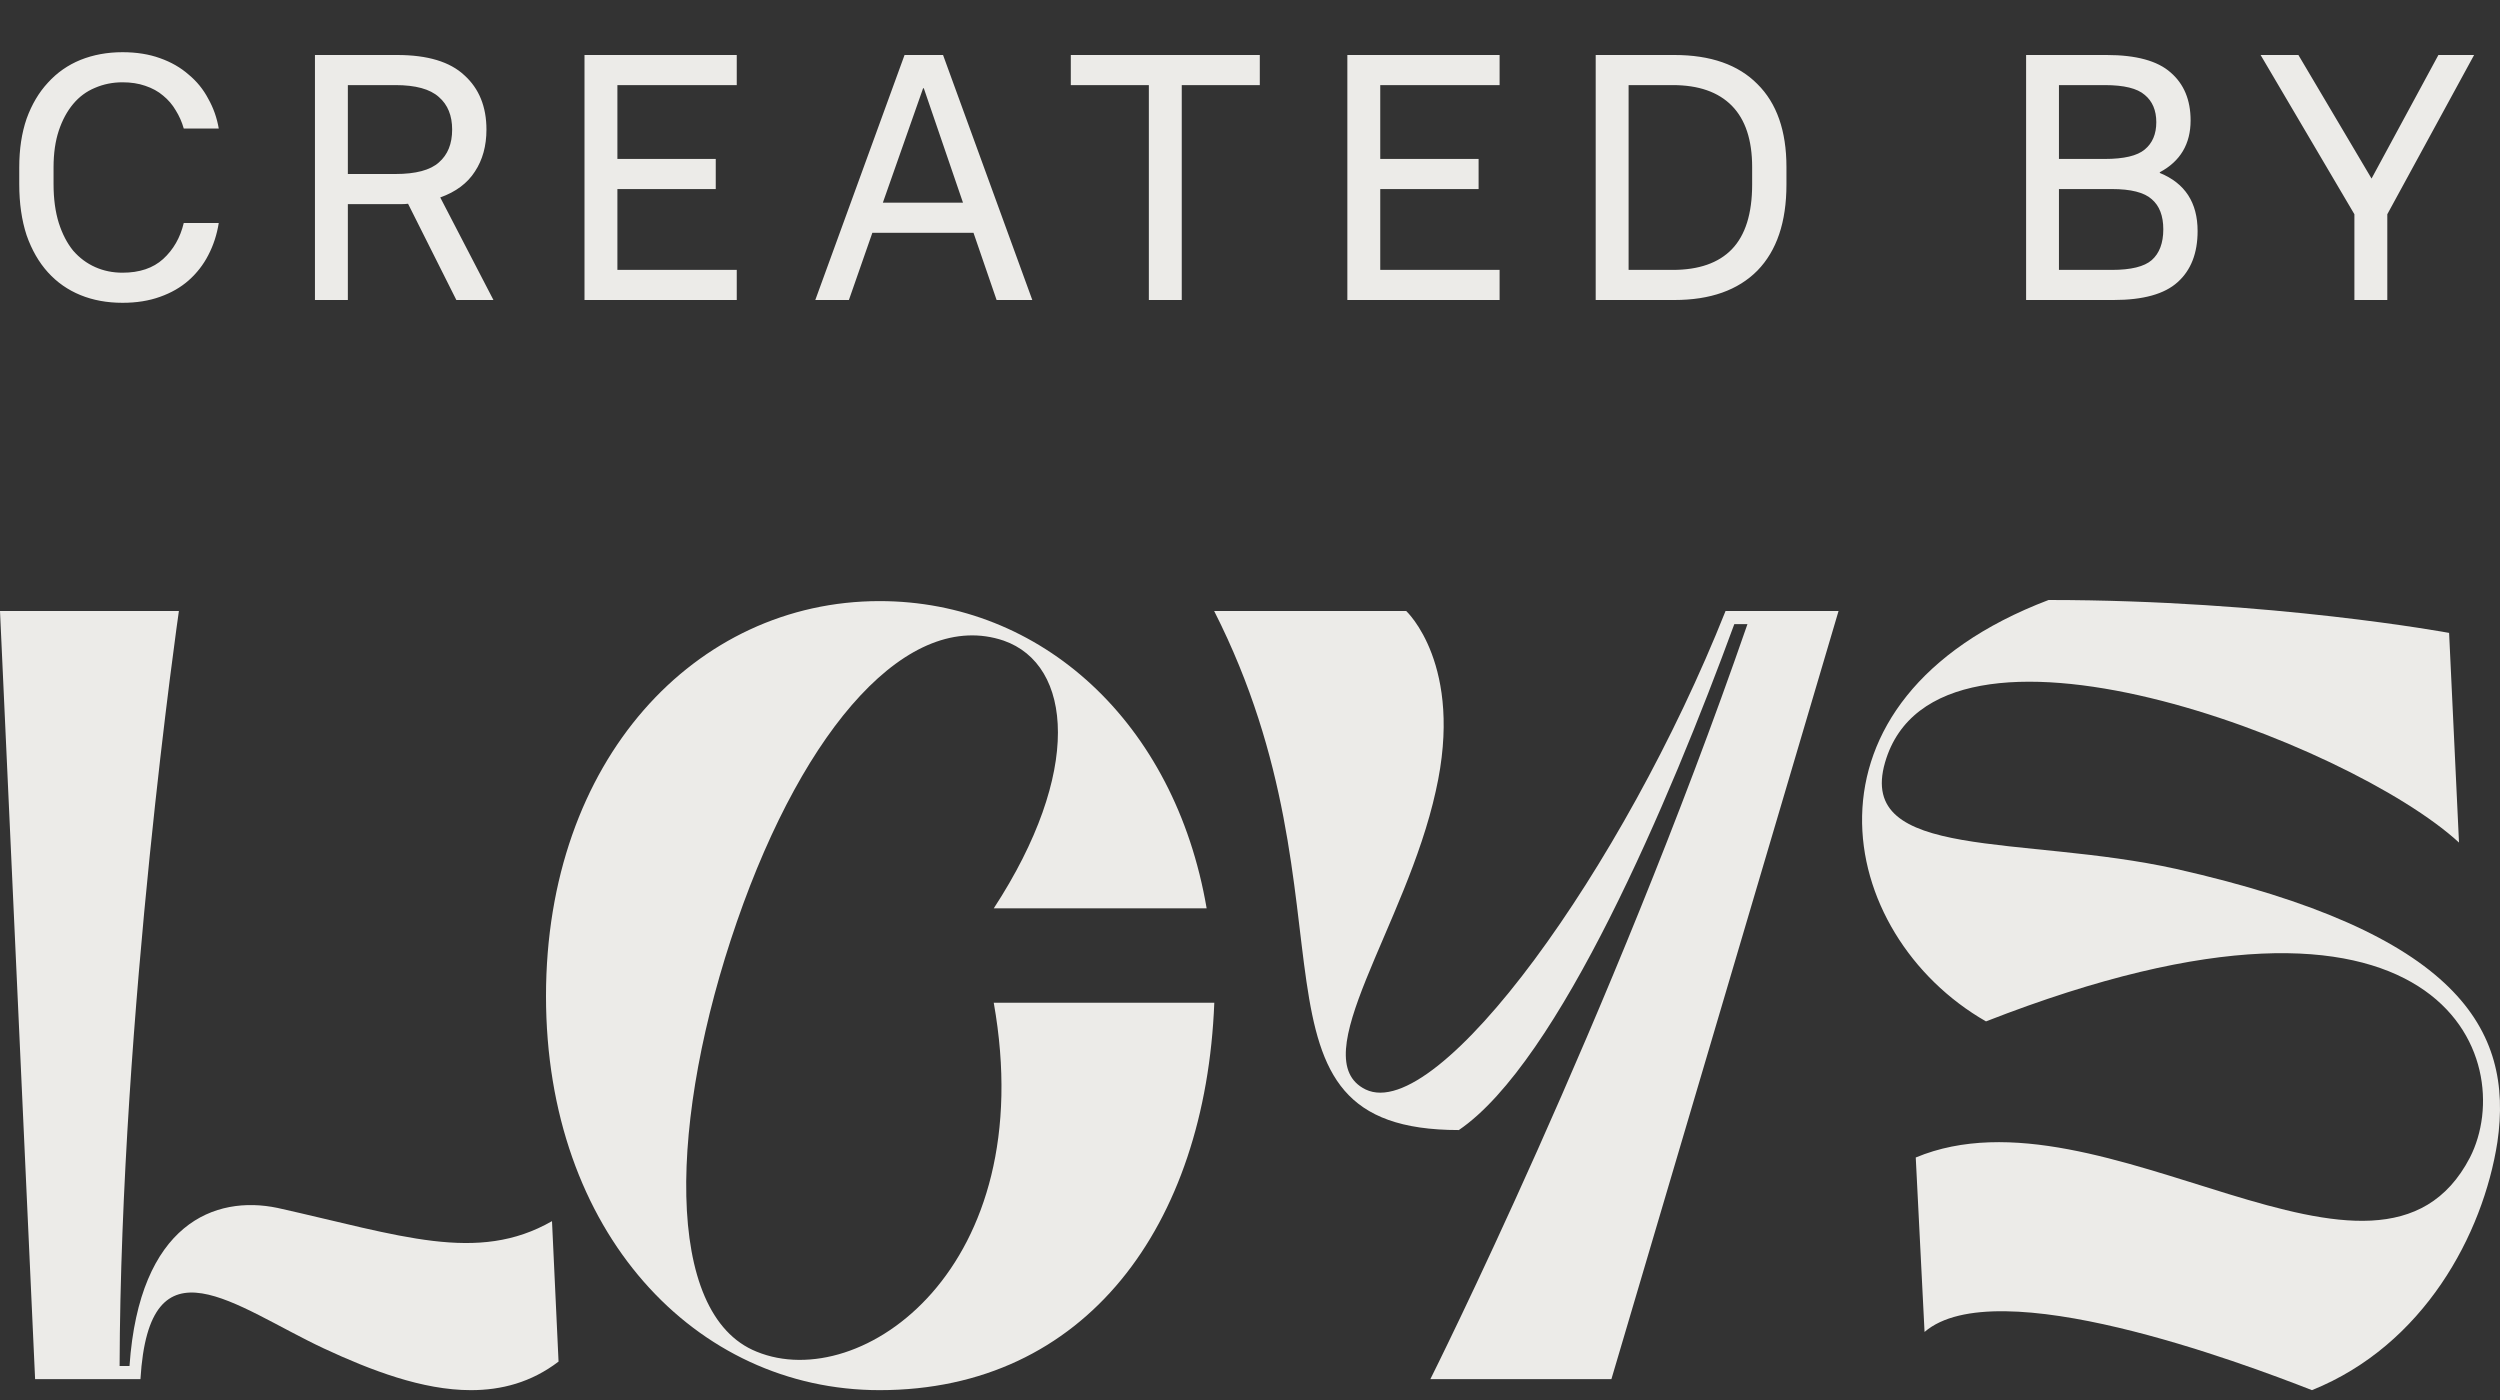 <?xml version="1.0" encoding="UTF-8"?> <svg xmlns="http://www.w3.org/2000/svg" width="50" height="28" viewBox="0 0 50 28" fill="none"><rect x="0" y="0" width="50" height="28" fill="#333333" stroke="none"/><path d="M38.491 26.639L38.315 23.15C42.047 21.591 47.577 26.661 49.399 23.15C50.387 21.218 48.872 16.851 39.72 20.428C36.691 18.694 35.725 13.997 40.971 12C45.426 12 48.982 12.658 48.982 12.658L49.18 16.851C46.985 14.831 38.732 11.693 37.701 15.248C37.13 17.224 40.444 16.697 43.517 17.377C49.158 18.65 50.277 20.582 49.948 22.842C49.662 24.686 48.477 26.903 46.239 27.803C44.834 27.254 39.917 25.41 38.491 26.639Z" fill="#ECEBE8"></path><path d="M34.511 12.22H36.771L32.228 27.583H28.607C28.607 27.583 32.206 20.406 34.949 12.483H34.686C33.391 16.017 31.174 21.24 29.177 22.601C24.568 22.601 27.29 18.145 24.283 12.22H28.124C28.124 12.22 29.287 13.295 28.716 15.819C28.124 18.519 26.061 21.174 27.311 21.789C28.76 22.491 32.469 17.355 34.511 12.22Z" fill="#ECEBE8"></path><path d="M19.875 20.055H24.286C24.111 24.51 21.718 27.803 17.592 27.803C13.905 27.803 10.92 24.642 10.92 19.923C10.92 15.204 13.905 12.022 17.592 12.022C20.819 12.022 23.496 14.436 24.133 18.167H19.875C21.652 15.446 21.455 13.295 20.072 12.812C18.185 12.176 16.1 14.502 14.739 18.431C13.378 22.36 13.268 26.288 15.134 27.034C17.219 27.89 20.819 25.366 19.875 20.055Z" fill="#ECEBE8"></path><path d="M2.809 27.583H0.702L0 12.22H3.578C3.578 12.22 2.414 20.274 2.392 27.32H2.59C2.787 24.466 4.302 23.896 5.553 24.159C8.011 24.708 9.547 25.279 11.04 24.423L11.171 27.232C10.623 27.649 10.03 27.803 9.416 27.803C8.45 27.803 7.418 27.407 6.475 26.968C4.697 26.134 2.985 24.664 2.809 27.583Z" fill="#ECEBE8"></path><path d="M2.45 6.056C2.142 6.056 1.862 6.005 1.61 5.902C1.358 5.799 1.141 5.648 0.959 5.447C0.777 5.246 0.635 4.999 0.532 4.705C0.434 4.406 0.385 4.066 0.385 3.683V3.347C0.385 2.983 0.434 2.659 0.532 2.374C0.635 2.089 0.777 1.849 0.959 1.653C1.141 1.452 1.358 1.301 1.61 1.198C1.867 1.095 2.147 1.044 2.45 1.044C2.73 1.044 2.98 1.084 3.199 1.163C3.423 1.242 3.614 1.352 3.773 1.492C3.936 1.627 4.067 1.788 4.165 1.975C4.268 2.157 4.338 2.355 4.375 2.57H3.675C3.638 2.439 3.584 2.318 3.514 2.206C3.449 2.094 3.365 1.996 3.262 1.912C3.164 1.828 3.045 1.763 2.905 1.716C2.77 1.669 2.618 1.646 2.45 1.646C2.254 1.646 2.07 1.683 1.897 1.758C1.729 1.828 1.584 1.935 1.463 2.08C1.342 2.225 1.246 2.402 1.176 2.612C1.106 2.822 1.071 3.067 1.071 3.347V3.683C1.071 3.977 1.106 4.236 1.176 4.46C1.246 4.679 1.342 4.864 1.463 5.013C1.589 5.158 1.736 5.267 1.904 5.342C2.072 5.417 2.254 5.454 2.45 5.454C2.791 5.454 3.061 5.363 3.262 5.181C3.467 4.994 3.605 4.754 3.675 4.46H4.375C4.338 4.693 4.268 4.908 4.165 5.104C4.067 5.295 3.936 5.463 3.773 5.608C3.614 5.748 3.423 5.858 3.199 5.937C2.98 6.016 2.73 6.056 2.45 6.056ZM6.299 1.1H7.944C8.551 1.1 8.999 1.235 9.288 1.506C9.582 1.772 9.729 2.134 9.729 2.591C9.729 2.918 9.652 3.198 9.498 3.431C9.349 3.664 9.118 3.837 8.805 3.949L9.869 6H9.127L8.161 4.075C8.124 4.08 8.087 4.082 8.049 4.082C8.017 4.082 7.982 4.082 7.944 4.082H6.957V6H6.299V1.1ZM7.909 3.48C8.315 3.48 8.605 3.403 8.777 3.249C8.955 3.095 9.043 2.876 9.043 2.591C9.043 2.311 8.955 2.094 8.777 1.94C8.6 1.781 8.311 1.702 7.909 1.702H6.957V3.48H7.909ZM11.69 1.1H14.735V1.702H12.348V3.179H14.315V3.781H12.348V5.398H14.735V6H11.69V1.1ZM18.091 1.1H18.861L20.646 6H19.932L19.47 4.656H17.447L16.978 6H16.306L18.091 1.1ZM19.26 4.054L18.476 1.765H18.462L17.657 4.054H19.26ZM22.977 1.702H21.416V1.1H25.196V1.702H23.635V6H22.977V1.702ZM26.947 1.1H29.992V1.702H27.605V3.179H29.572V3.781H27.605V5.398H29.992V6H26.947V1.1ZM31.914 1.1H33.489C34.212 1.1 34.765 1.294 35.148 1.681C35.535 2.064 35.729 2.617 35.729 3.34V3.69C35.729 4.441 35.535 5.015 35.148 5.412C34.76 5.804 34.207 6 33.489 6H31.914V1.1ZM33.454 5.398C33.976 5.398 34.371 5.26 34.637 4.985C34.907 4.705 35.043 4.273 35.043 3.69V3.34C35.043 2.799 34.907 2.39 34.637 2.115C34.366 1.84 33.972 1.702 33.454 1.702H32.572V5.398H33.454ZM40.522 1.1H42.132C42.724 1.1 43.151 1.217 43.413 1.45C43.678 1.679 43.812 1.998 43.812 2.409C43.812 2.88 43.606 3.226 43.196 3.445V3.459C43.7 3.664 43.952 4.052 43.952 4.621C43.952 5.064 43.819 5.405 43.553 5.643C43.291 5.881 42.864 6 42.272 6H40.522V1.1ZM41.179 1.702V3.179H42.096C42.479 3.179 42.745 3.116 42.895 2.99C43.048 2.864 43.126 2.682 43.126 2.444C43.126 2.206 43.048 2.024 42.895 1.898C42.745 1.767 42.479 1.702 42.096 1.702H41.179ZM41.179 3.781V5.398H42.236C42.619 5.398 42.885 5.333 43.035 5.202C43.188 5.067 43.266 4.861 43.266 4.586C43.266 4.315 43.188 4.115 43.035 3.984C42.885 3.849 42.619 3.781 42.236 3.781H41.179ZM47.088 4.285L45.212 1.1H45.968L47.431 3.571L48.768 1.1H49.482L47.746 4.285V6H47.088V4.285Z" fill="#ECEBE8"></path></svg> 